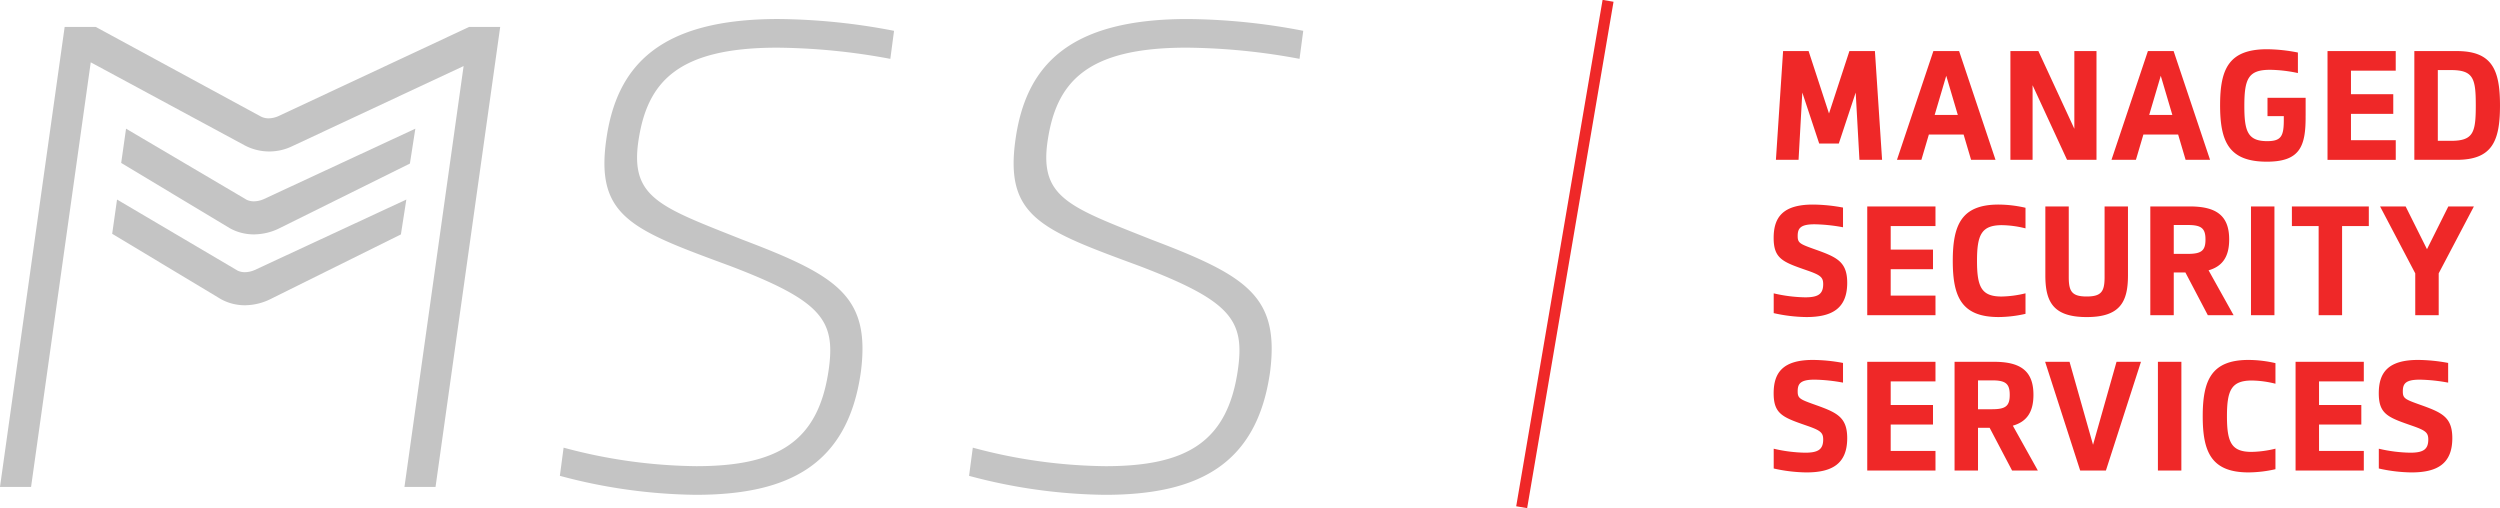 <svg xmlns="http://www.w3.org/2000/svg" xmlns:xlink="http://www.w3.org/1999/xlink" width="545.97" height="110.945" viewBox="0 0 545.97 110.945">
  <defs>
    <clipPath id="clip-path">
      <path id="Caminho_649" data-name="Caminho 649" d="M0-15.91H545.97V-126.855H0Z" transform="translate(0 126.855)" fill="none"/>
    </clipPath>
  </defs>
  <g id="logo_mss" transform="translate(0 126.855)">
    <g id="Grupo_905" data-name="Grupo 905" transform="translate(0 -126.855)" clip-path="url(#clip-path)">
      <g id="Grupo_896" data-name="Grupo 896" transform="translate(332.315 0.179)">
        <path id="Caminho_640" data-name="Caminho 640" d="M-2.705,0-21.57,110.588" transform="translate(21.57)" fill="none" stroke="#ef2828" stroke-width="2.425"/>
      </g>
      <g id="Grupo_897" data-name="Grupo 897" transform="translate(122.267 4.154)">
        <path id="Caminho_641" data-name="Caminho 641" d="M-6.843,0c-26.018,0-35.323,10.24-37.58,26.33C-46.8,43.22-38.767,46.037-17.306,53.954,2.485,61.528,5.683,65.651,4.165,76.486,1.941,92.274-6.9,97.652-24.773,97.652a114.989,114.989,0,0,1-28.969-4.045l-.817,6.156a118.788,118.788,0,0,0,29.635,4.146c20.285,0,33.231-6.5,36.1-26.822,2.116-16.551-5.066-21.006-25.856-28.9-17.85-7.1-24.45-9.1-22.762-21.3C-35.6,13.993-29.166,6.257-7.074,6.257A139.493,139.493,0,0,1,17.611,8.7l.812-6.122A137.619,137.619,0,0,0-6.843,0Z" transform="translate(54.559)" fill="#c4c4c4"/>
      </g>
      <g id="Grupo_898" data-name="Grupo 898" transform="translate(211.631 4.154)">
        <path id="Caminho_642" data-name="Caminho 642" d="M-6.81-.9A139.493,139.493,0,0,1,17.875,1.542l.812-6.122A137.611,137.611,0,0,0-6.579-7.151v0c-26.017,0-35.322,10.24-37.58,26.33C-46.536,36.066-38.5,38.883-17.042,46.8,2.749,54.374,5.947,58.5,4.43,69.332,2.206,85.12-6.64,90.5-24.509,90.5a114.989,114.989,0,0,1-28.969-4.045l-.817,6.156a118.784,118.784,0,0,0,29.636,4.146c20.284,0,33.23-6.5,36.1-26.822,2.115-16.551-5.066-21.006-25.856-28.9-17.849-7.1-24.45-9.1-22.762-21.3C-35.339,6.839-28.9-.9-6.81-.9" transform="translate(54.295 7.154)" fill="#c4c4c4"/>
      </g>
      <g id="Grupo_899" data-name="Grupo 899" transform="translate(0 5.88)">
        <path id="Caminho_643" data-name="Caminho 643" d="M-8.716-2.8a5.481,5.481,0,0,1-2.129.471,3.645,3.645,0,0,1-1.716-.413L-48.587-22.291h-6.788L-69.5,78.167h6.788l13.034-92.728L-16.142,3.531a11.489,11.489,0,0,0,10.556.181L31.751-13.745,18.831,78.167H25.62L39.741-22.291H32.951Z" transform="translate(69.496 22.291)" fill="#c4c4c4"/>
      </g>
      <g id="Grupo_900" data-name="Grupo 900" transform="translate(26.467 28.102)">
        <path id="Caminho_644" data-name="Caminho 644" d="M-9.212,0-42.336,15.393a5.441,5.441,0,0,1-2.127.471,3.679,3.679,0,0,1-1.572-.328L-72.391,0l-1.06,7.479,23.694,14.243a10.772,10.772,0,0,0,5.267,1.363h.038s.008,0,.014,0h.038s.008,0,.015,0,.016,0,.016,0h.033a.007.007,0,0,1,.01,0h.012l.227-.011a12.614,12.614,0,0,0,4.954-1.213L-10.4,7.618Z" transform="translate(73.451)" fill="#c4c4c4"/>
      </g>
      <g id="Grupo_901" data-name="Grupo 901" transform="translate(24.5 43.578)">
        <path id="Caminho_645" data-name="Caminho 645" d="M-9.212,0-42.336,15.393a5.445,5.445,0,0,1-2.127.47,3.67,3.67,0,0,1-1.572-.327L-72.391,0l-1.06,7.479,23.694,14.244a10.793,10.793,0,0,0,5.267,1.364h.038s.008,0,.014,0h.038s.007,0,.015,0,.016,0,.016,0h.033s.007,0,.01,0h.012l.227-.012a12.614,12.614,0,0,0,4.954-1.214L-10.4,7.618Z" transform="translate(73.451)" fill="#c4c4c4"/>
      </g>
      <g id="Grupo_902" data-name="Grupo 902" transform="translate(387.345 78.604)">
        <path id="Caminho_646" data-name="Caminho 646" d="M-1.231,0c-6.6,0-8.586,2.8-8.586,7.287,0,4.576,2.036,5.269,7.37,7.116C.442,15.41,1,15.893,1,17.385c0,2.227-1.187,2.874-3.966,2.874a32.2,32.2,0,0,1-6.84-.87v4.319a33.785,33.785,0,0,0,7.139.858c5.484,0,8.914-1.79,8.914-7.479,0-4.747-2.4-5.652-7.4-7.43C-4.121,8.594-4.57,8.338-4.57,6.874c0-1.662.559-2.568,3.7-2.568a37.236,37.236,0,0,1,6.2.651V.657A36.952,36.952,0,0,0-1.231,0ZM25.523,4.694V.41l-10.491,0H10.622v23.75h5.121v0l9.781,0V19.874l-9.781,0V14.116l9.238,0V9.836l-9.237,0V4.691ZM42.254,24.158h5.628l-5.465-9.8c2.964-.843,4.508-2.892,4.5-6.739.011-5.334-2.974-7.208-8.6-7.209H29.69l0,23.75h5.121V14.826h2.543ZM34.811,4.464h3.044c2.9,0,3.895.652,3.884,3.166.01,2.5-.963,3.139-3.884,3.139H34.81ZM70.4.408H65.063L59.933,18.529,54.8.408H49.469l7.656,23.749h5.617Zm8.827,0H74.1l0,23.75h5.121ZM93.9,0C85.8,0,83.886,4.411,83.886,12.305c0,7.747,1.846,12.26,10.012,12.26a27.23,27.23,0,0,0,5.871-.7V19.382a23.366,23.366,0,0,1-5.215.7c-4.4,0-5.375-2.07-5.375-7.786s.978-7.788,5.436-7.8a22.385,22.385,0,0,1,5.155.7V.7A26.734,26.734,0,0,0,93.9,0Zm25.165,4.694V.41l-10.49,0h-4.411l0,23.75h5.121v0l9.781,0V19.874l-9.78,0V14.116l9.237,0V9.836l-9.237,0V4.691ZM130.92,0c-6.6,0-8.585,2.8-8.585,7.287,0,4.576,2.035,5.269,7.37,7.116,2.888,1.008,3.441,1.49,3.441,2.982,0,2.227-1.186,2.874-3.966,2.874a32.2,32.2,0,0,1-6.839-.87v4.319a33.778,33.778,0,0,0,7.139.858c5.484,0,8.914-1.79,8.914-7.479,0-4.747-2.4-5.652-7.4-7.43-2.96-1.062-3.409-1.317-3.409-2.781,0-1.662.559-2.568,3.7-2.568a37.226,37.226,0,0,1,6.2.651V.657A36.942,36.942,0,0,0,130.921,0Z" transform="translate(9.817)" fill="#ef2828"/>
      </g>
      <g id="Grupo_903" data-name="Grupo 903" transform="translate(387.345 44.675)">
        <path id="Caminho_647" data-name="Caminho 647" d="M-1.231,0c-6.6,0-8.586,2.8-8.586,7.287,0,4.576,2.036,5.269,7.37,7.116C.442,15.41,1,15.893,1,17.385c0,2.227-1.187,2.874-3.966,2.874a32.2,32.2,0,0,1-6.84-.87v4.319a33.785,33.785,0,0,0,7.139.858c5.484,0,8.914-1.79,8.914-7.479,0-4.747-2.4-5.652-7.4-7.43C-4.121,8.594-4.57,8.338-4.57,6.874c0-1.662.559-2.568,3.7-2.568a37.236,37.236,0,0,1,6.2.651V.657A36.952,36.952,0,0,0-1.231,0ZM25.523,4.694V.41l-10.491,0H10.622v23.75h5.121v0l9.781,0V19.874l-9.781,0V14.116l9.238,0V9.836l-9.237,0V4.691ZM39.307,0C31.21,0,29.3,4.411,29.3,12.305c0,7.747,1.846,12.26,10.012,12.26a27.23,27.23,0,0,0,5.871-.7V19.382a23.372,23.372,0,0,1-5.215.7c-4.4,0-5.375-2.07-5.375-7.786s.978-7.788,5.436-7.8a22.391,22.391,0,0,1,5.155.7V.7A26.734,26.734,0,0,0,39.308,0ZM67.561.408H62.454V15.869c0,3.143-.725,4.2-3.9,4.208-3.2,0-3.925-1.076-3.925-4.208V.408H49.517V15.459c0,5.781,1.7,9.106,9.032,9.11,7.305,0,9.011-3.329,9.013-9.11ZM85,24.158h5.627l-5.464-9.8c2.963-.843,4.508-2.892,4.5-6.739.011-5.334-2.974-7.208-8.6-7.209H72.44v23.75H77.56V14.826H80.1ZM77.561,4.464h3.045c2.9,0,3.895.652,3.883,3.166.011,2.5-.963,3.139-3.883,3.139H77.561ZM99.547.408H94.426l0,23.75h5.121Zm20.612,0-5.838,0H109.2l-5.839,0V4.69l5.839,0,0,19.466h5.121l0-19.465h5.838Zm22.949,0h-5.583l-4.662,9.341L128.2.408h-5.582L130.3,15.02v9.138h5.121l0-9.139Z" transform="translate(9.817)" fill="#ef2828"/>
      </g>
      <g id="Grupo_904" data-name="Grupo 904" transform="translate(387.839 10.745)">
        <path id="Caminho_648" data-name="Caminho 648" d="M-3.325-3.464-4.89-27.215h-5.571L-14.917-13.58l-4.456-13.636h-5.571L-26.51-3.464h4.944l.819-14.691L-17.06-7.024h4.285l3.687-11.132.819,14.691Zm19.437,0h5.334L13.494-27.214H7.878L-.075-3.465H5.259l1.632-5.52,7.59,0Zm-7.954-9.8,2.528-8.555,2.528,8.556ZM38.663-27.215v16.971L30.81-27.215H24.7V-3.464h4.843V-19.755L37.068-3.464H43.5l0-23.751Zm24.3,23.751H68.3L60.344-27.214H54.728L46.775-3.465h5.334l1.632-5.52,7.59,0Zm-7.954-9.8,2.528-8.555,2.529,8.556Zm34.165.149v-3.9l-8.329,0v4.007l3.562,0v.714c.009,3.585-.5,4.752-3.619,4.752-4.257,0-5-2.137-5-7.661,0-5.945.841-7.921,5.613-7.921a30.93,30.93,0,0,1,6.084.711l0-4.481a35.923,35.923,0,0,0-6.742-.721c-8.4,0-10.249,4.376-10.249,12.214C70.49-7.434,72.4-3.057,80.7-3.057c7.214,0,8.529-3.3,8.468-10.063m19.681-9.808v-4.284l-10.49,0H93.953l0,23.751h5.121v0l9.781,0V-7.748l-9.78,0v-5.755l9.237,0v-4.285l-9.237,0v-5.14Zm13.315-4.287h-9.251l0,23.751h9.253c7.686,0,9.46-4,9.453-11.871.007-7.9-1.791-11.88-9.453-11.88M120.9-7.612h-2.86V-23.065H120.9c4.929,0,5.438,1.839,5.432,7.733C126.334-9.4,125.8-7.612,120.9-7.612Z" transform="translate(26.51 27.622)" fill="#ef2828"/>
      </g>
    </g>
  </g>
</svg>
